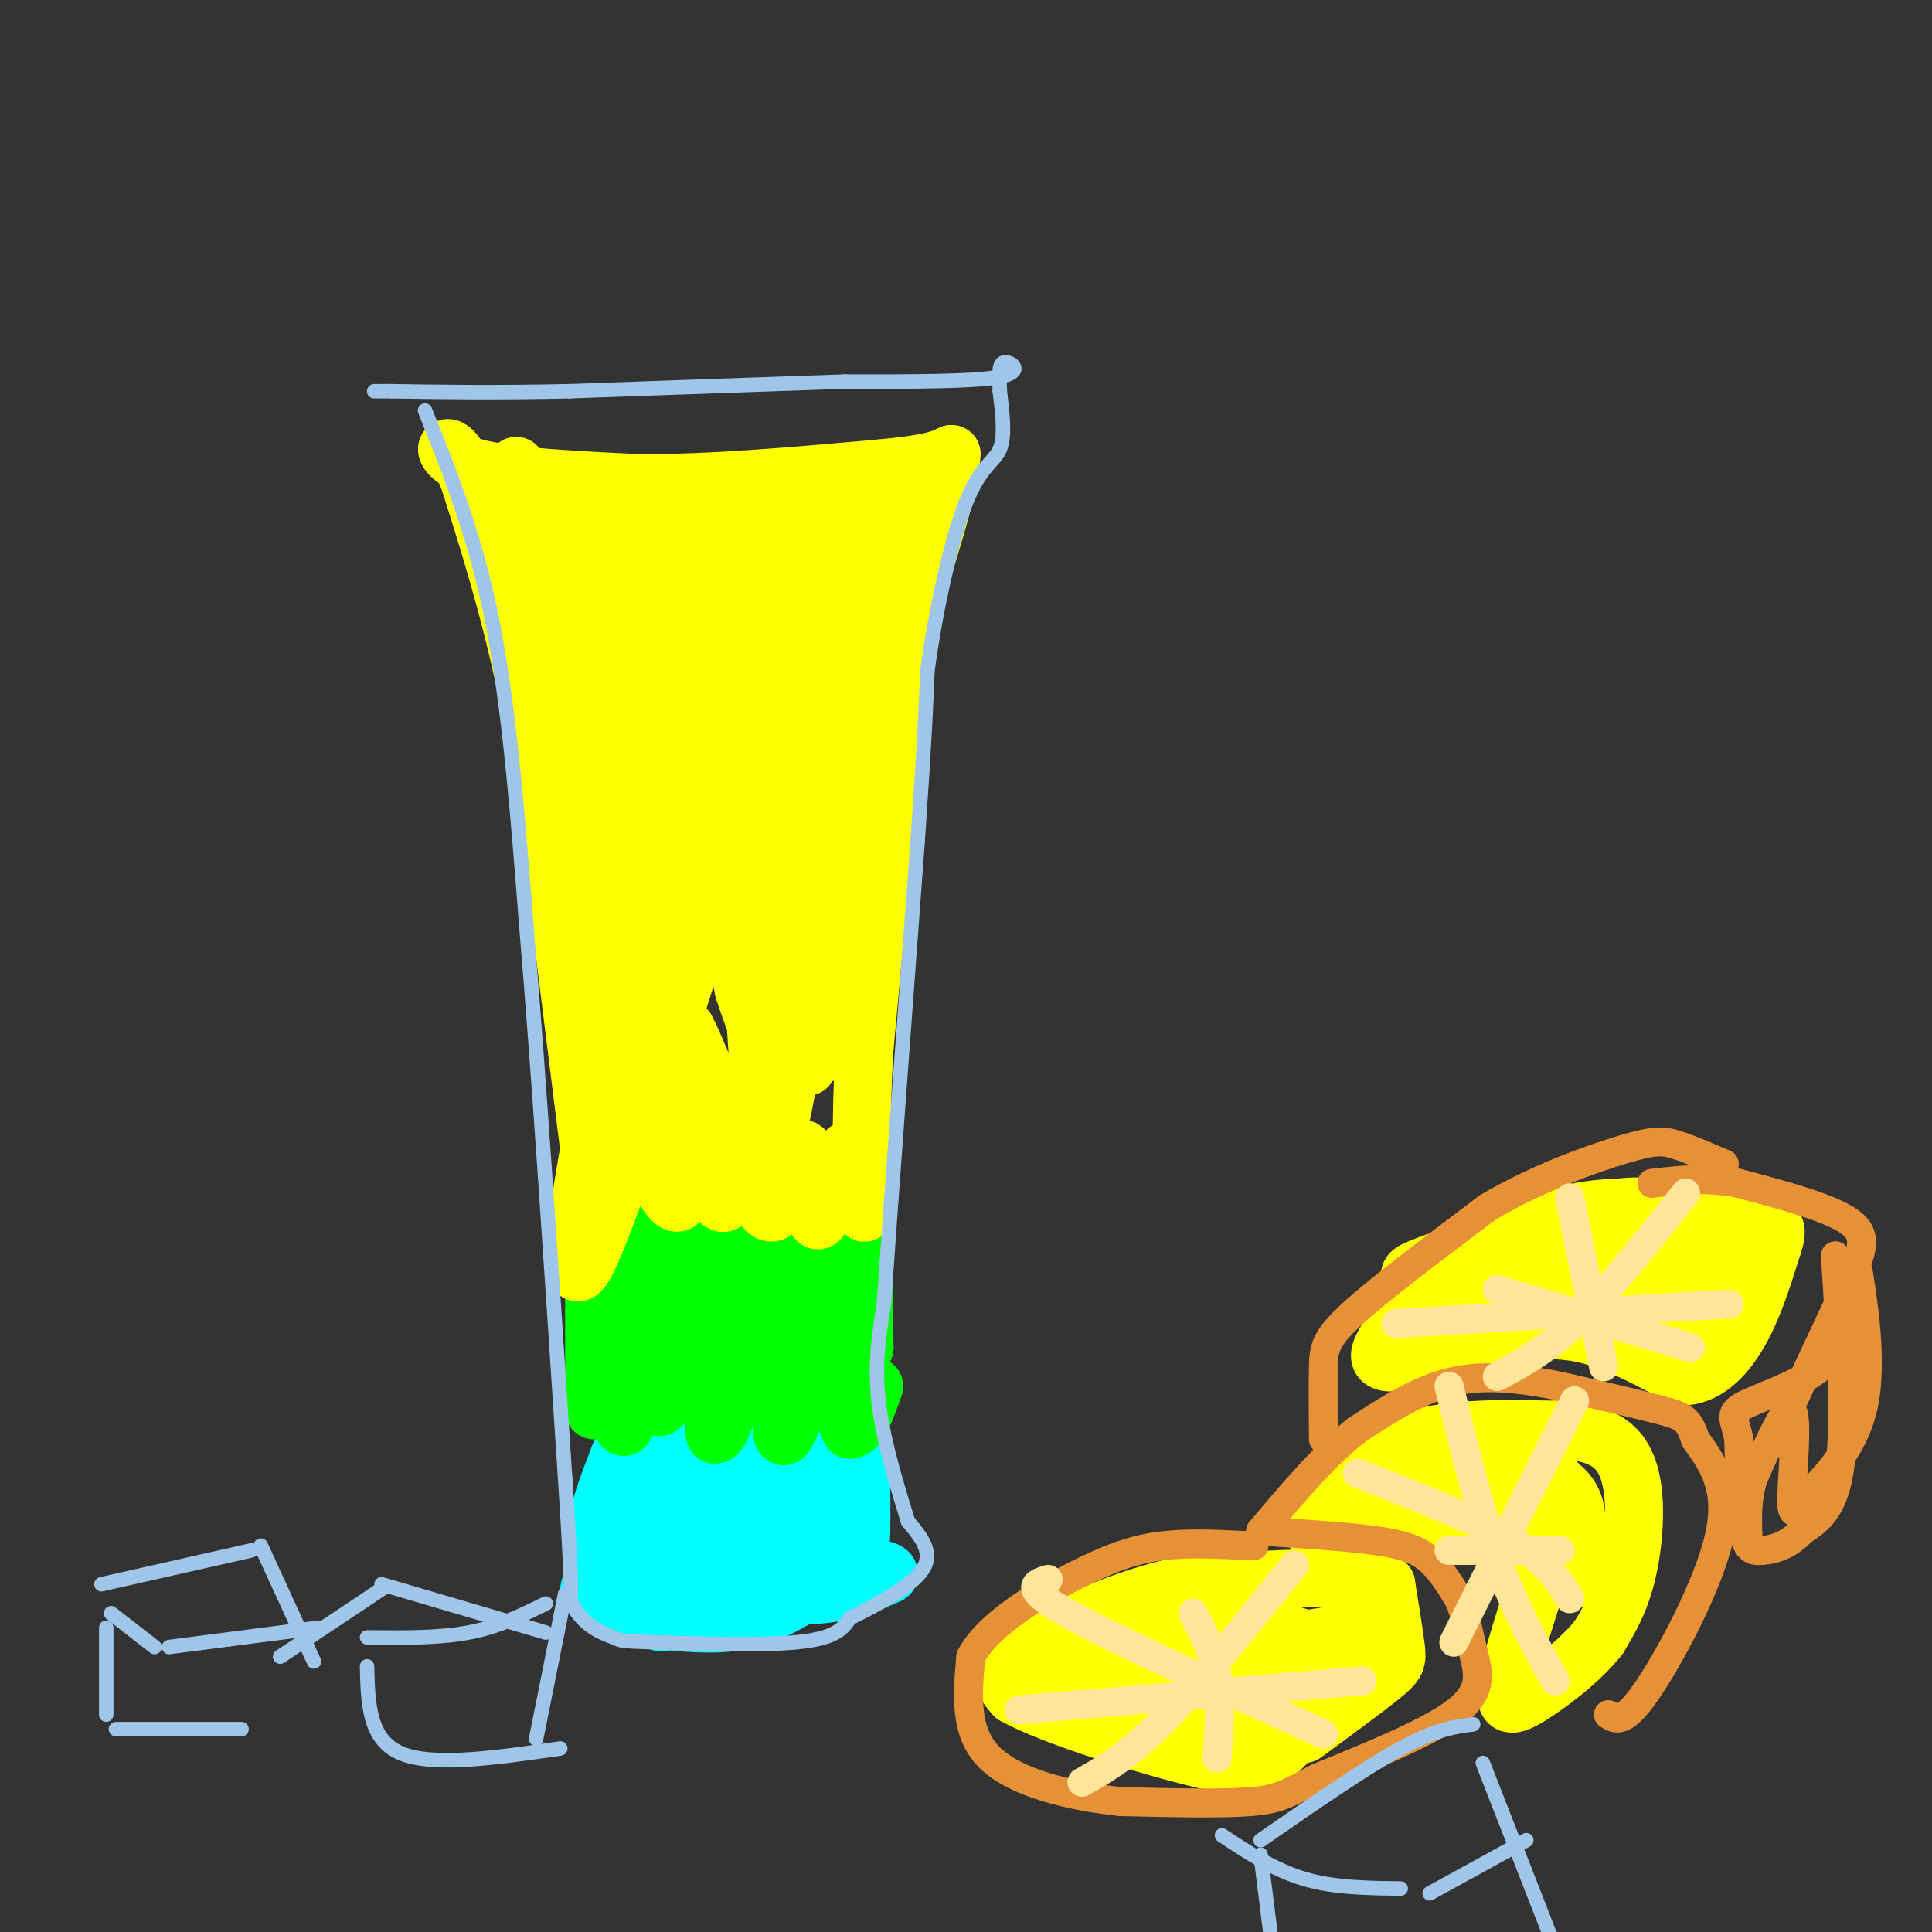 <svg viewBox='0 0 400 400' version='1.1' xmlns='http://www.w3.org/2000/svg' xmlns:xlink='http://www.w3.org/1999/xlink'><rect x="0" y="0" width="400" height="400" fill="#333333" stroke="none"/><g fill='none' stroke='#00ffff' stroke-width='12' stroke-linecap='round' stroke-linejoin='round'><path d='M122,329c2.833,-7.083 5.667,-14.167 7,-22c1.333,-7.833 1.167,-16.417 1,-25'/><path d='M130,282c0.200,-6.644 0.200,-10.756 0,-3c-0.200,7.756 -0.600,27.378 -1,47'/><path d='M129,326c2.333,1.167 8.667,-19.417 15,-40'/><path d='M144,286c1.833,0.333 -1.083,21.167 -4,42'/><path d='M140,328c-1.869,8.714 -4.542,9.500 -2,6c2.542,-3.500 10.298,-11.286 14,-19c3.702,-7.714 3.351,-15.357 3,-23'/><path d='M155,292c-0.167,0.000 -2.083,11.500 -4,23'/><path d='M151,315c-0.333,6.000 0.833,9.500 2,13'/><path d='M153,328c3.733,2.644 12.067,2.756 18,2c5.933,-0.756 9.467,-2.378 13,-4'/><path d='M184,326c0.548,-1.155 -4.583,-2.042 -10,0c-5.417,2.042 -11.119,7.012 -18,9c-6.881,1.988 -14.940,0.994 -23,0'/><path d='M133,335c-6.022,-2.000 -9.578,-7.000 -10,-13c-0.422,-6.000 2.289,-13.000 5,-20'/><path d='M128,302c1.281,-3.732 1.982,-3.062 2,-2c0.018,1.062 -0.649,2.517 3,8c3.649,5.483 11.614,14.995 16,16c4.386,1.005 5.193,-6.498 6,-14'/><path d='M155,310c3.238,-0.452 8.333,5.417 12,8c3.667,2.583 5.905,1.881 7,1c1.095,-0.881 1.048,-1.940 1,-3'/><path d='M175,316c0.822,1.800 2.378,7.800 3,5c0.622,-2.800 0.311,-14.400 0,-26'/><path d='M178,295c0.000,-8.178 0.000,-15.622 -1,-13c-1.000,2.622 -3.000,15.311 -5,28'/><path d='M172,310c-1.369,-0.762 -2.292,-16.667 -3,-16c-0.708,0.667 -1.202,17.905 -2,24c-0.798,6.095 -1.899,1.048 -3,-4'/><path d='M164,314c-0.778,-5.822 -1.222,-18.378 -2,-18c-0.778,0.378 -1.889,13.689 -3,27'/></g>
<g fill='none' stroke='#00ff00' stroke-width='12' stroke-linecap='round' stroke-linejoin='round'><path d='M123,292c0.000,0.000 0.000,-28.000 0,-28'/><path d='M123,264c1.022,2.000 3.578,21.000 5,28c1.422,7.000 1.711,2.000 2,-3'/><path d='M130,289c0.933,-6.511 2.267,-21.289 3,-24c0.733,-2.711 0.867,6.644 1,16'/><path d='M134,281c0.511,5.689 1.289,11.911 3,10c1.711,-1.911 4.356,-11.956 7,-22'/><path d='M144,269c1.833,1.000 2.917,14.500 4,28'/><path d='M148,297c2.000,0.167 5.000,-13.417 8,-27'/><path d='M156,270c1.556,0.556 1.444,15.444 3,18c1.556,2.556 4.778,-7.222 8,-17'/><path d='M167,271c1.556,-5.044 1.444,-9.156 2,-8c0.556,1.156 1.778,7.578 3,14'/><path d='M172,277c0.733,3.911 1.067,6.689 2,3c0.933,-3.689 2.467,-13.844 4,-24'/><path d='M178,256c0.833,-0.167 0.917,11.417 1,23'/><path d='M179,279c-1.905,-0.548 -7.167,-13.417 -10,-19c-2.833,-5.583 -3.238,-3.881 -4,-1c-0.762,2.881 -1.881,6.940 -3,11'/><path d='M162,270c-1.262,-0.274 -2.917,-6.458 -5,-10c-2.083,-3.542 -4.595,-4.440 -6,-2c-1.405,2.440 -1.702,8.220 -2,14'/><path d='M149,272c-1.156,-1.067 -3.044,-10.733 -5,-13c-1.956,-2.267 -3.978,2.867 -6,8'/><path d='M138,267c-1.974,-1.713 -3.911,-9.995 -5,-14c-1.089,-4.005 -1.332,-3.732 -2,-2c-0.668,1.732 -1.762,4.923 -3,5c-1.238,0.077 -2.619,-2.962 -4,-6'/><path d='M124,250c-0.845,0.679 -0.958,5.375 0,6c0.958,0.625 2.988,-2.821 7,-4c4.012,-1.179 10.006,-0.089 16,1'/><path d='M147,253c3.298,2.393 3.542,7.875 6,9c2.458,1.125 7.131,-2.107 9,1c1.869,3.107 0.935,12.554 0,22'/><path d='M162,285c-0.089,6.222 -0.311,10.778 0,12c0.311,1.222 1.156,-0.889 2,-3'/><path d='M164,294c1.378,-2.422 3.822,-6.978 6,-7c2.178,-0.022 4.089,4.489 6,9'/><path d='M176,296c1.833,0.000 3.417,-4.500 5,-9'/></g>
<g fill='none' stroke='#ffff00' stroke-width='12' stroke-linecap='round' stroke-linejoin='round'><path d='M124,254c0.000,0.000 -12.000,-96.000 -12,-96'/><path d='M112,158c-4.500,-25.833 -9.750,-42.417 -15,-59'/><path d='M97,99c-4.156,-10.022 -7.044,-5.578 -1,-3c6.044,2.578 21.022,3.289 36,4'/><path d='M132,100c14.333,0.167 32.167,-1.417 50,-3'/><path d='M182,97c10.833,-1.000 12.917,-2.000 15,-3'/><path d='M197,94c-0.333,8.833 -8.667,32.417 -17,56'/><path d='M180,150c-3.089,15.778 -2.311,27.222 -2,30c0.311,2.778 0.156,-3.111 0,-9'/><path d='M178,171c2.356,-12.333 8.244,-38.667 10,-44c1.756,-5.333 -0.622,10.333 -3,26'/><path d='M185,153c-1.500,15.000 -3.750,39.500 -6,64'/><path d='M179,217c-1.000,16.333 -0.500,25.167 0,34'/><path d='M179,251c-0.345,1.369 -1.208,-12.208 -3,-13c-1.792,-0.792 -4.512,11.202 -6,14c-1.488,2.798 -1.744,-3.601 -2,-10'/><path d='M168,242c-0.774,-3.095 -1.708,-5.833 -3,-3c-1.292,2.833 -2.940,11.238 -5,12c-2.060,0.762 -4.530,-6.119 -7,-13'/><path d='M153,238c-1.400,1.044 -1.400,10.156 -3,11c-1.600,0.844 -4.800,-6.578 -8,-14'/><path d='M142,235c-1.048,2.167 0.333,14.583 -2,14c-2.333,-0.583 -8.381,-14.167 -11,-17c-2.619,-2.833 -1.810,5.083 -1,13'/><path d='M128,245c-1.595,-12.893 -5.083,-51.625 -7,-62c-1.917,-10.375 -2.262,7.607 -1,19c1.262,11.393 4.131,16.196 7,21'/><path d='M127,223c1.084,-3.951 0.293,-24.329 0,-27c-0.293,-2.671 -0.089,12.367 1,21c1.089,8.633 3.062,10.863 4,7c0.938,-3.863 0.839,-13.818 1,-13c0.161,0.818 0.580,12.409 1,24'/><path d='M134,235c0.782,6.356 2.237,10.244 3,4c0.763,-6.244 0.833,-22.622 0,-28c-0.833,-5.378 -2.571,0.244 -1,8c1.571,7.756 6.449,17.644 8,17c1.551,-0.644 -0.224,-11.822 -2,-23'/><path d='M142,213c2.906,5.021 11.171,29.072 14,27c2.829,-2.072 0.222,-30.267 0,-34c-0.222,-3.733 1.940,16.995 3,25c1.060,8.005 1.017,3.287 1,-6c-0.017,-9.287 -0.009,-23.144 0,-37'/><path d='M160,188c-0.309,-10.343 -1.083,-17.700 0,-5c1.083,12.700 4.022,45.458 5,37c0.978,-8.458 -0.006,-58.131 0,-65c0.006,-6.869 1.003,29.065 2,65'/><path d='M167,220c0.424,5.247 0.484,-14.135 3,-39c2.516,-24.865 7.489,-55.211 9,-42c1.511,13.211 -0.439,69.980 -2,79c-1.561,9.020 -2.732,-29.709 -1,-54c1.732,-24.291 6.366,-34.146 11,-44'/><path d='M187,120c1.833,-9.667 0.917,-11.833 0,-14'/><path d='M187,106c-9.022,-2.000 -31.578,0.000 -46,0c-14.422,0.000 -20.711,-2.000 -27,-4'/><path d='M114,102c-8.511,-1.467 -16.289,-3.133 -14,-2c2.289,1.133 14.644,5.067 27,9'/><path d='M127,109c12.000,1.833 28.500,1.917 45,2'/><path d='M172,111c8.279,1.260 6.477,3.410 7,2c0.523,-1.410 3.372,-6.380 0,5c-3.372,11.380 -12.963,39.108 -17,61c-4.037,21.892 -2.518,37.946 -1,54'/><path d='M161,233c1.344,-0.794 5.206,-29.780 7,-44c1.794,-14.220 1.522,-13.675 0,-22c-1.522,-8.325 -4.292,-25.522 -6,-17c-1.708,8.522 -2.354,42.761 -3,77'/><path d='M159,227c0.306,9.640 2.570,-4.760 -1,-23c-3.570,-18.240 -12.973,-40.320 -18,-55c-5.027,-14.680 -5.679,-21.958 -6,-7c-0.321,14.958 -0.313,52.154 0,62c0.313,9.846 0.930,-7.657 -2,-25c-2.930,-17.343 -9.409,-34.527 -12,-40c-2.591,-5.473 -1.296,0.763 0,7'/><path d='M120,146c-0.911,0.817 -3.188,-0.639 0,13c3.188,13.639 11.840,42.373 17,56c5.160,13.627 6.826,12.147 0,-12c-6.826,-24.147 -22.146,-70.963 -25,-79c-2.854,-8.037 6.756,22.704 10,31c3.244,8.296 0.122,-5.852 -3,-20'/><path d='M119,135c-4.248,-15.131 -13.368,-42.958 -12,-38c1.368,4.958 13.222,42.700 16,48c2.778,5.300 -3.521,-21.842 -5,-28c-1.479,-6.158 1.863,8.669 5,17c3.137,8.331 6.068,10.165 9,12'/><path d='M132,146c-0.395,-4.902 -5.884,-23.158 -6,-25c-0.116,-1.842 5.140,12.730 7,15c1.860,2.270 0.323,-7.763 -1,-13c-1.323,-5.237 -2.433,-5.679 -4,-6c-1.567,-0.321 -3.591,-0.520 -1,4c2.591,4.520 9.795,13.760 17,23'/><path d='M144,144c1.482,-1.596 -3.314,-17.085 -2,-15c1.314,2.085 8.739,21.744 9,23c0.261,1.256 -6.641,-15.890 -10,-21c-3.359,-5.110 -3.173,1.817 0,8c3.173,6.183 9.335,11.624 12,13c2.665,1.376 1.832,-1.312 1,-4'/><path d='M154,148c-3.548,-6.734 -12.917,-21.568 -13,-24c-0.083,-2.432 9.119,7.537 14,12c4.881,4.463 5.440,3.420 8,3c2.560,-0.420 7.119,-0.216 5,-3c-2.119,-2.784 -10.917,-8.557 -20,-12c-9.083,-3.443 -18.452,-4.555 -18,-5c0.452,-0.445 10.726,-0.222 21,0'/><path d='M151,119c-3.524,0.488 -22.833,1.708 -18,2c4.833,0.292 33.810,-0.345 42,0c8.190,0.345 -4.405,1.673 -17,3'/><path d='M158,124c-1.726,2.409 2.460,6.930 7,0c4.540,-6.930 9.433,-25.311 -1,8c-10.433,33.311 -36.194,118.315 -43,130c-6.806,11.685 5.341,-49.947 11,-70c5.659,-20.053 4.829,1.474 4,23'/><path d='M136,215c1.193,2.850 2.176,-1.525 3,2c0.824,3.525 1.489,14.950 1,-3c-0.489,-17.950 -2.131,-65.275 -1,-67c1.131,-1.725 5.035,42.151 6,50c0.965,7.849 -1.010,-20.329 0,-25c1.010,-4.671 5.005,14.164 9,33'/><path d='M154,205c2.500,7.833 4.250,10.917 6,14'/><path d='M345,251c-2.887,-1.060 -5.774,-2.119 -15,0c-9.226,2.119 -24.792,7.417 -32,10c-7.208,2.583 -6.060,2.452 -6,4c0.060,1.548 -0.970,4.774 -2,8'/><path d='M290,273c-2.133,3.511 -6.467,8.289 -3,9c3.467,0.711 14.733,-2.644 26,-6'/><path d='M313,276c7.289,-1.067 12.511,-0.733 18,1c5.489,1.733 11.244,4.867 17,8'/><path d='M348,285c5.000,0.044 9.000,-3.844 12,-9c3.000,-5.156 5.000,-11.578 7,-18'/><path d='M367,258c1.325,-3.974 1.139,-4.911 -5,-6c-6.139,-1.089 -18.230,-2.332 -27,-2c-8.770,0.332 -14.220,2.238 -19,5c-4.780,2.762 -8.890,6.381 -13,10'/><path d='M303,265c-5.267,3.067 -11.933,5.733 -7,6c4.933,0.267 21.467,-1.867 38,-4'/><path d='M334,267c9.167,-1.000 13.083,-1.500 17,-2'/><path d='M351,265c1.012,2.333 -4.958,9.167 -4,10c0.958,0.833 8.845,-4.333 12,-8c3.155,-3.667 1.577,-5.833 0,-8'/><path d='M359,259c-8.167,-0.500 -28.583,2.250 -49,5'/><path d='M272,317c4.833,-7.250 9.667,-14.500 18,-18c8.333,-3.500 20.167,-3.250 32,-3'/><path d='M322,296c8.274,0.262 12.958,2.417 15,8c2.042,5.583 1.440,14.595 0,21c-1.440,6.405 -3.720,10.202 -6,14'/><path d='M331,339c-3.714,4.714 -10.000,9.500 -14,12c-4.000,2.500 -5.714,2.714 -5,-2c0.714,-4.714 3.857,-14.357 7,-24'/><path d='M319,325c0.156,-4.978 -2.956,-5.422 -10,-7c-7.044,-1.578 -18.022,-4.289 -29,-7'/><path d='M280,311c1.238,-3.429 18.833,-8.500 29,-9c10.167,-0.500 12.905,3.571 15,8c2.095,4.429 3.548,9.214 5,14'/><path d='M329,324c-0.665,3.123 -4.828,3.930 -7,2c-2.172,-1.930 -2.354,-6.596 -6,-10c-3.646,-3.404 -10.756,-5.544 -11,-7c-0.244,-1.456 6.378,-2.228 13,-3'/><path d='M318,306c3.844,0.244 6.956,2.356 8,6c1.044,3.644 0.022,8.822 -1,14'/><path d='M270,359c6.378,-4.689 12.756,-9.378 16,-12c3.244,-2.622 3.356,-3.178 3,-6c-0.356,-2.822 -1.178,-7.911 -2,-13'/><path d='M287,328c-7.167,-2.167 -24.083,-1.083 -41,0'/><path d='M246,328c-13.844,2.711 -27.956,9.489 -34,14c-6.044,4.511 -4.022,6.756 -2,9'/><path d='M210,351c7.476,4.250 27.167,10.375 38,13c10.833,2.625 12.810,1.750 15,0c2.190,-1.750 4.595,-4.375 7,-7'/><path d='M270,357c1.979,-3.022 3.427,-7.078 4,-10c0.573,-2.922 0.270,-4.710 -11,-5c-11.270,-0.290 -33.506,0.917 -43,2c-9.494,1.083 -6.247,2.041 -3,3'/><path d='M217,347c7.889,2.156 29.111,6.044 40,5c10.889,-1.044 11.444,-7.022 12,-13'/><path d='M269,339c-5.416,-2.381 -24.957,-1.834 -38,0c-13.043,1.834 -19.589,4.955 -9,5c10.589,0.045 38.311,-2.987 51,-5c12.689,-2.013 10.344,-3.006 8,-4'/><path d='M281,335c2.951,-1.604 6.327,-3.616 3,0c-3.327,3.616 -13.357,12.858 -22,18c-8.643,5.142 -15.898,6.183 -20,6c-4.102,-0.183 -5.051,-1.592 -6,-3'/><path d='M236,356c-1.833,-0.833 -3.417,-1.417 -5,-2'/></g>
<g fill='none' stroke='#e69138' stroke-width='6' stroke-linecap='round' stroke-linejoin='round'><path d='M367,299c0.000,0.000 15.000,-32.000 15,-32'/><path d='M382,267c3.578,-7.733 5.022,-11.067 1,-14c-4.022,-2.933 -13.511,-5.467 -23,-8'/><path d='M360,245c-6.833,-1.333 -12.417,-0.667 -18,0'/><path d='M380,260c1.083,16.750 2.167,33.500 1,43c-1.167,9.500 -4.583,11.750 -8,14'/><path d='M373,317c-2.821,3.083 -5.875,3.792 -8,4c-2.125,0.208 -3.321,-0.083 -4,-4c-0.679,-3.917 -0.839,-11.458 -1,-19'/><path d='M360,298c-0.798,-4.214 -2.292,-5.250 1,-7c3.292,-1.750 11.369,-4.214 16,-8c4.631,-3.786 5.815,-8.893 7,-14'/><path d='M384,269c1.107,-4.321 0.375,-8.125 1,-4c0.625,4.125 2.607,16.179 1,25c-1.607,8.821 -6.804,14.411 -12,20'/><path d='M374,310c-2.631,4.048 -3.208,4.167 -3,-1c0.208,-5.167 1.202,-15.619 0,-17c-1.202,-1.381 -4.601,6.310 -8,14'/><path d='M363,306c-1.500,4.667 -1.250,9.333 -1,14'/><path d='M333,355c1.600,1.000 3.200,2.000 8,-5c4.800,-7.000 12.800,-22.000 15,-32c2.200,-10.000 -1.400,-15.000 -5,-20'/><path d='M351,298c-1.400,-4.222 -2.400,-4.778 -7,-6c-4.600,-1.222 -12.800,-3.111 -21,-5'/><path d='M323,287c-7.267,-1.444 -14.933,-2.556 -22,-1c-7.067,1.556 -13.533,5.778 -20,10'/><path d='M281,296c-6.667,5.167 -13.333,13.083 -20,21'/><path d='M261,317c9.044,0.578 18.089,1.156 24,2c5.911,0.844 8.689,1.956 11,4c2.311,2.044 4.156,5.022 6,8'/><path d='M302,331c1.440,3.179 2.042,7.125 3,11c0.958,3.875 2.274,7.679 -3,12c-5.274,4.321 -17.137,9.161 -29,14'/><path d='M273,368c-6.422,3.289 -7.978,4.511 -14,5c-6.022,0.489 -16.511,0.244 -27,0'/><path d='M232,373c-10.022,-1.067 -21.578,-3.733 -27,-9c-5.422,-5.267 -4.711,-13.133 -4,-21'/><path d='M201,343c3.488,-6.738 14.208,-13.083 22,-17c7.792,-3.917 12.655,-5.405 18,-6c5.345,-0.595 11.173,-0.298 17,0'/><path d='M258,320c2.833,0.000 1.417,0.000 0,0'/><path d='M274,298c-0.044,-5.600 -0.089,-11.200 0,-15c0.089,-3.800 0.311,-5.800 6,-11c5.689,-5.200 16.844,-13.600 28,-22'/><path d='M308,250c10.131,-6.012 21.458,-10.042 28,-12c6.542,-1.958 8.298,-1.845 11,-1c2.702,0.845 6.351,2.423 10,4'/></g>
<g fill='none' stroke='#ffe599' stroke-width='6' stroke-linecap='round' stroke-linejoin='round'><path d='M325,248c0.000,0.000 7.000,35.000 7,35'/><path d='M289,274c0.000,0.000 69.000,-4.000 69,-4'/><path d='M349,247c-7.750,9.833 -15.500,19.667 -22,26c-6.500,6.333 -11.750,9.167 -17,12'/><path d='M310,267c0.000,0.000 40.000,12.000 40,12'/><path d='M326,290c0.000,0.000 -25.000,50.000 -25,50'/><path d='M281,305c12.333,4.833 24.667,9.667 32,14c7.333,4.333 9.667,8.167 12,12'/><path d='M322,348c-4.167,-7.417 -8.333,-14.833 -12,-25c-3.667,-10.167 -6.833,-23.083 -10,-36'/><path d='M300,321c0.000,0.000 23.000,0.000 23,0'/><path d='M268,324c-9.833,12.250 -19.667,24.500 -27,32c-7.333,7.500 -12.167,10.250 -17,13'/><path d='M217,327c-2.750,0.833 -5.500,1.667 4,7c9.500,5.333 31.250,15.167 53,25'/><path d='M211,354c0.000,0.000 71.000,-6.000 71,-6'/><path d='M252,364c0.417,-6.000 0.833,-12.000 0,-17c-0.833,-5.000 -2.917,-9.000 -5,-13'/></g>
<g fill='none' stroke='#9fc5e8' stroke-width='3' stroke-linecap='round' stroke-linejoin='round'><path d='M111,360c0.000,0.000 6.000,-30.000 6,-30'/><path d='M113,332c-4.917,2.417 -9.833,4.833 -16,6c-6.167,1.167 -13.583,1.083 -21,1'/><path d='M76,345c0.167,7.583 0.333,15.167 7,18c6.667,2.833 19.833,0.917 33,-1'/><path d='M113,338c0.000,0.000 -34.000,-10.000 -34,-10'/><path d='M79,329c0.000,0.000 -21.000,14.000 -21,14'/><path d='M65,344c0.000,0.000 -11.000,-24.000 -11,-24'/><path d='M52,321c0.000,0.000 -31.000,7.000 -31,7'/><path d='M22,337c0.000,0.000 0.000,18.000 0,18'/><path d='M24,358c0.000,0.000 26.000,0.000 26,0'/><path d='M23,334c0.000,0.000 9.000,7.000 9,7'/><path d='M35,341c0.000,0.000 31.000,-4.000 31,-4'/><path d='M263,400c0.000,0.000 -2.000,-16.000 -2,-16'/><path d='M261,381c10.833,-7.500 21.667,-15.000 29,-19c7.333,-4.000 11.167,-4.500 15,-5'/><path d='M307,365c0.000,0.000 16.000,41.000 16,41'/><path d='M316,381c0.000,0.000 -20.000,11.000 -20,11'/><path d='M290,391c-6.917,-0.083 -13.833,-0.167 -20,-2c-6.167,-1.833 -11.583,-5.417 -17,-9'/><path d='M88,85c5.250,13.083 10.500,26.167 14,44c3.500,17.833 5.250,40.417 7,63'/><path d='M109,192c2.500,29.500 5.250,71.750 8,114'/><path d='M117,306c1.500,23.167 1.250,24.083 1,25'/><path d='M118,331c2.152,5.635 7.030,7.222 9,8c1.970,0.778 1.030,0.748 8,1c6.970,0.252 21.848,0.786 30,0c8.152,-0.786 9.576,-2.893 11,-5'/><path d='M176,335c5.178,-2.556 12.622,-6.444 15,-10c2.378,-3.556 -0.311,-6.778 -3,-10'/><path d='M188,315c-1.844,-5.956 -4.956,-15.844 -6,-24c-1.044,-8.156 -0.022,-14.578 1,-21'/><path d='M183,270c1.333,-19.500 4.167,-57.750 7,-96'/><path d='M190,174c1.500,-21.833 1.750,-28.417 2,-35'/><path d='M192,139c1.702,-12.821 4.958,-27.375 8,-35c3.042,-7.625 5.869,-8.321 7,-11c1.131,-2.679 0.565,-7.339 0,-12'/><path d='M207,81c-0.095,-3.381 -0.333,-5.833 1,-6c1.333,-0.167 4.238,1.952 -1,3c-5.238,1.048 -18.619,1.024 -32,1'/><path d='M175,79c-14.833,0.500 -35.917,1.250 -57,2'/><path d='M118,81c-15.667,0.333 -26.333,0.167 -37,0'/><path d='M81,81c-6.167,0.000 -3.083,0.000 0,0'/></g>
</svg>